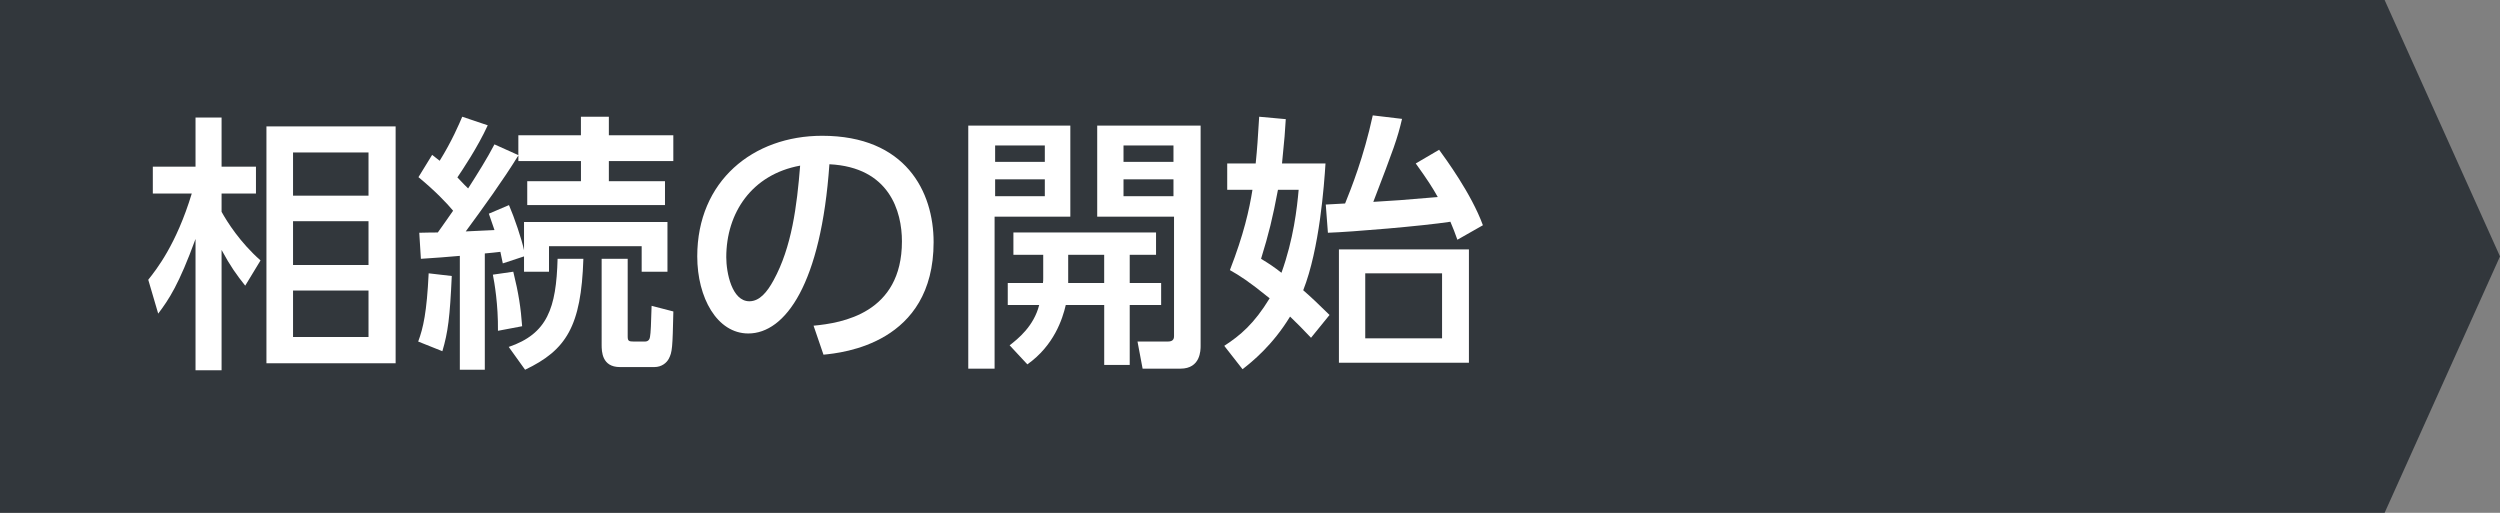 <?xml version="1.0" encoding="utf-8"?>
<!-- Generator: Adobe Illustrator 16.0.4, SVG Export Plug-In . SVG Version: 6.00 Build 0)  -->
<!DOCTYPE svg PUBLIC "-//W3C//DTD SVG 1.1//EN" "http://www.w3.org/Graphics/SVG/1.1/DTD/svg11.dtd">
<svg version="1.1" id="レイヤー_1" xmlns="http://www.w3.org/2000/svg" xmlns:xlink="http://www.w3.org/1999/xlink" x="0px"
	 y="0px" width="195px" height="40px" viewBox="0 0 195 40" enable-background="new 0 0 195 40" xml:space="preserve">
<rect x="0" y="0" width="195" height="40" fill="#808080" stroke="none"/>
<polygon fill="#32373C" points="186,40 0,40 0,0 186,0 195,20 "/>
<g>
	<path fill="#FFFFFF" d="M19.127,22.282c-0.67-0.838-1.152-1.508-1.844-2.786v9.386h-2.032V18.637
		c-1.299,3.562-2.074,4.714-2.912,5.825l-0.775-2.641c0.628-0.796,2.179-2.723,3.394-6.725H11.92v-2.095h3.331V9.168h2.032v3.833
		h2.682v2.095h-2.682v1.425c0.44,0.796,1.446,2.388,3.038,3.792L19.127,22.282z M30.859,28.337H20.782V9.859h10.077V28.337z
		 M28.744,11.891h-5.887v3.373h5.887V11.891z M28.744,17.254h-5.887v3.416h5.887V17.254z M28.744,22.66h-5.887v3.624h5.887V22.66z"
		/>
	<path fill="#FFFFFF" d="M35.238,21.528c-0.146,3.227-0.293,4.379-0.733,5.866l-1.886-0.754c0.398-1.068,0.67-2.284,0.817-5.321
		L35.238,21.528z M32.703,18.155c0.838-0.021,1.047-0.021,1.445-0.021c0.293-0.419,0.838-1.173,1.194-1.697
		c-0.461-0.565-1.425-1.571-2.703-2.619l1.068-1.739c0.147,0.126,0.44,0.335,0.587,0.461c0.963-1.55,1.529-2.891,1.76-3.436
		l1.99,0.67c-0.796,1.739-1.99,3.499-2.368,4.064c0.524,0.544,0.67,0.712,0.838,0.859c0.775-1.215,1.487-2.347,2.053-3.436
		l1.864,0.838v-1.55h4.881V9.105h2.179v1.445h5.028v2.011h-5.028v1.571h4.378v1.865H41.125v-1.865h4.19v-1.571h-4.881v-0.44
		c-1.215,1.969-2.765,4.106-4.106,5.929c0.523-0.021,0.859-0.042,2.242-0.105c-0.21-0.628-0.314-0.922-0.44-1.278l1.571-0.67
		c0.419,0.964,1.006,2.703,1.173,3.52v-2.2h11.188v3.876H50.05v-1.99h-7.228v1.99h-1.948v-1.194l-1.655,0.545
		c-0.063-0.23-0.084-0.461-0.189-0.901c-0.377,0.042-0.712,0.084-1.215,0.126v9.071h-1.948v-8.883
		c-0.419,0.042-2.556,0.21-3.038,0.23L32.703,18.155z M40.036,21.193c0.419,1.697,0.586,2.808,0.691,4.253l-1.886,0.356
		c0.021-2.054-0.272-3.751-0.398-4.379L40.036,21.193z M39.68,27.06c3.017-1.026,3.708-3.018,3.812-6.872h2.011
		c-0.167,5.279-1.341,7.123-4.546,8.652L39.68,27.06z M46.928,20.188h2.032v6.055c0,0.356,0.084,0.398,0.503,0.398h0.838
		c0.314,0,0.377-0.23,0.398-0.356c0.063-0.335,0.084-1.026,0.126-2.431l1.697,0.44c-0.063,2.85-0.084,3.163-0.356,3.688
		c-0.168,0.313-0.545,0.649-1.131,0.649h-2.682c-1.404,0-1.425-1.216-1.425-1.739V20.188z"/>
	<path fill="#FFFFFF" d="M63.458,25.404c2.221-0.21,6.893-0.964,6.893-6.579c0-2.325-0.964-5.782-5.657-6.013
		c-0.649,9.323-3.436,13.199-6.327,13.199c-2.43,0-3.981-2.786-3.981-6.013c0-5.887,4.358-9.407,9.742-9.407
		c6.516,0,8.694,4.358,8.694,8.296c0,7.919-7.102,8.632-8.59,8.778L63.458,25.404z M56.649,20.062c0,1.216,0.44,3.437,1.802,3.437
		c0.796,0,1.383-0.713,1.886-1.635c1.424-2.598,1.823-5.803,2.074-8.945C58.639,13.609,56.649,16.605,56.649,20.062z"/>
	<path fill="#FFFFFF" d="M75.525,9.796h7.961v7.102h-5.908v11.857h-2.053V9.796z M77.62,11.347v1.278h3.876v-1.278H77.62z
		 M77.62,13.986v1.32h3.876v-1.32H77.62z M81.35,22.073c0.021-0.146,0.021-0.252,0.021-0.377v-1.823h-2.325v-1.739h11.125v1.739
		h-2.053v2.2h2.451v1.718h-2.451v4.672h-1.99v-4.672H83.13c-0.251,1.09-0.922,3.163-2.996,4.63l-1.383-1.487
		c0.649-0.503,1.886-1.487,2.305-3.143h-2.451v-1.718H81.35z M86.126,22.073v-2.2h-2.807v2.2H86.126z M85.582,9.796h8.066v17.179
		c0,0.335,0,1.78-1.571,1.78h-2.954l-0.398-2.115h2.346c0.356,0,0.503-0.126,0.503-0.419v-9.323h-5.992V9.796z M87.634,11.347v1.278
		h3.897v-1.278H87.634z M87.634,13.986v1.32h3.897v-1.32H87.634z"/>
	<path fill="#FFFFFF" d="M103.389,12.75c-0.104,1.634-0.461,6.662-1.738,9.889c0.67,0.587,1.068,0.964,2.053,1.928l-1.445,1.78
		c-0.671-0.712-1.006-1.047-1.634-1.654c-1.362,2.241-2.976,3.54-3.708,4.105l-1.425-1.822c1.257-0.817,2.326-1.718,3.541-3.708
		c-1.655-1.341-2.325-1.76-3.101-2.2c1.089-2.807,1.508-4.693,1.76-6.264h-1.969V12.75h2.221c0.125-1.236,0.167-1.927,0.272-3.645
		l2.074,0.188c-0.062,1.068-0.084,1.362-0.293,3.457H103.389z M99.681,14.803c-0.419,2.221-0.712,3.415-1.319,5.384
		c0.691,0.419,1.026,0.649,1.592,1.09c0.942-2.619,1.215-5.049,1.341-6.474H99.681z M112.251,11.682
		c0.481,0.67,2.514,3.415,3.415,5.887l-1.99,1.131c-0.21-0.587-0.314-0.859-0.545-1.404c-2.179,0.335-7.71,0.796-9.554,0.859
		l-0.167-2.2c0.314-0.021,1.215-0.063,1.508-0.083c0.482-1.194,1.446-3.604,2.158-6.872l2.283,0.272
		c-0.355,1.529-0.649,2.326-2.241,6.474c1.76-0.104,2.074-0.125,5.028-0.377c-0.398-0.712-0.796-1.341-1.718-2.619L112.251,11.682z
		 M114.576,28.295h-10.14v-8.841h10.14V28.295z M112.481,21.319h-5.992v5.069h5.992V21.319z"/>
</g>
</svg>
